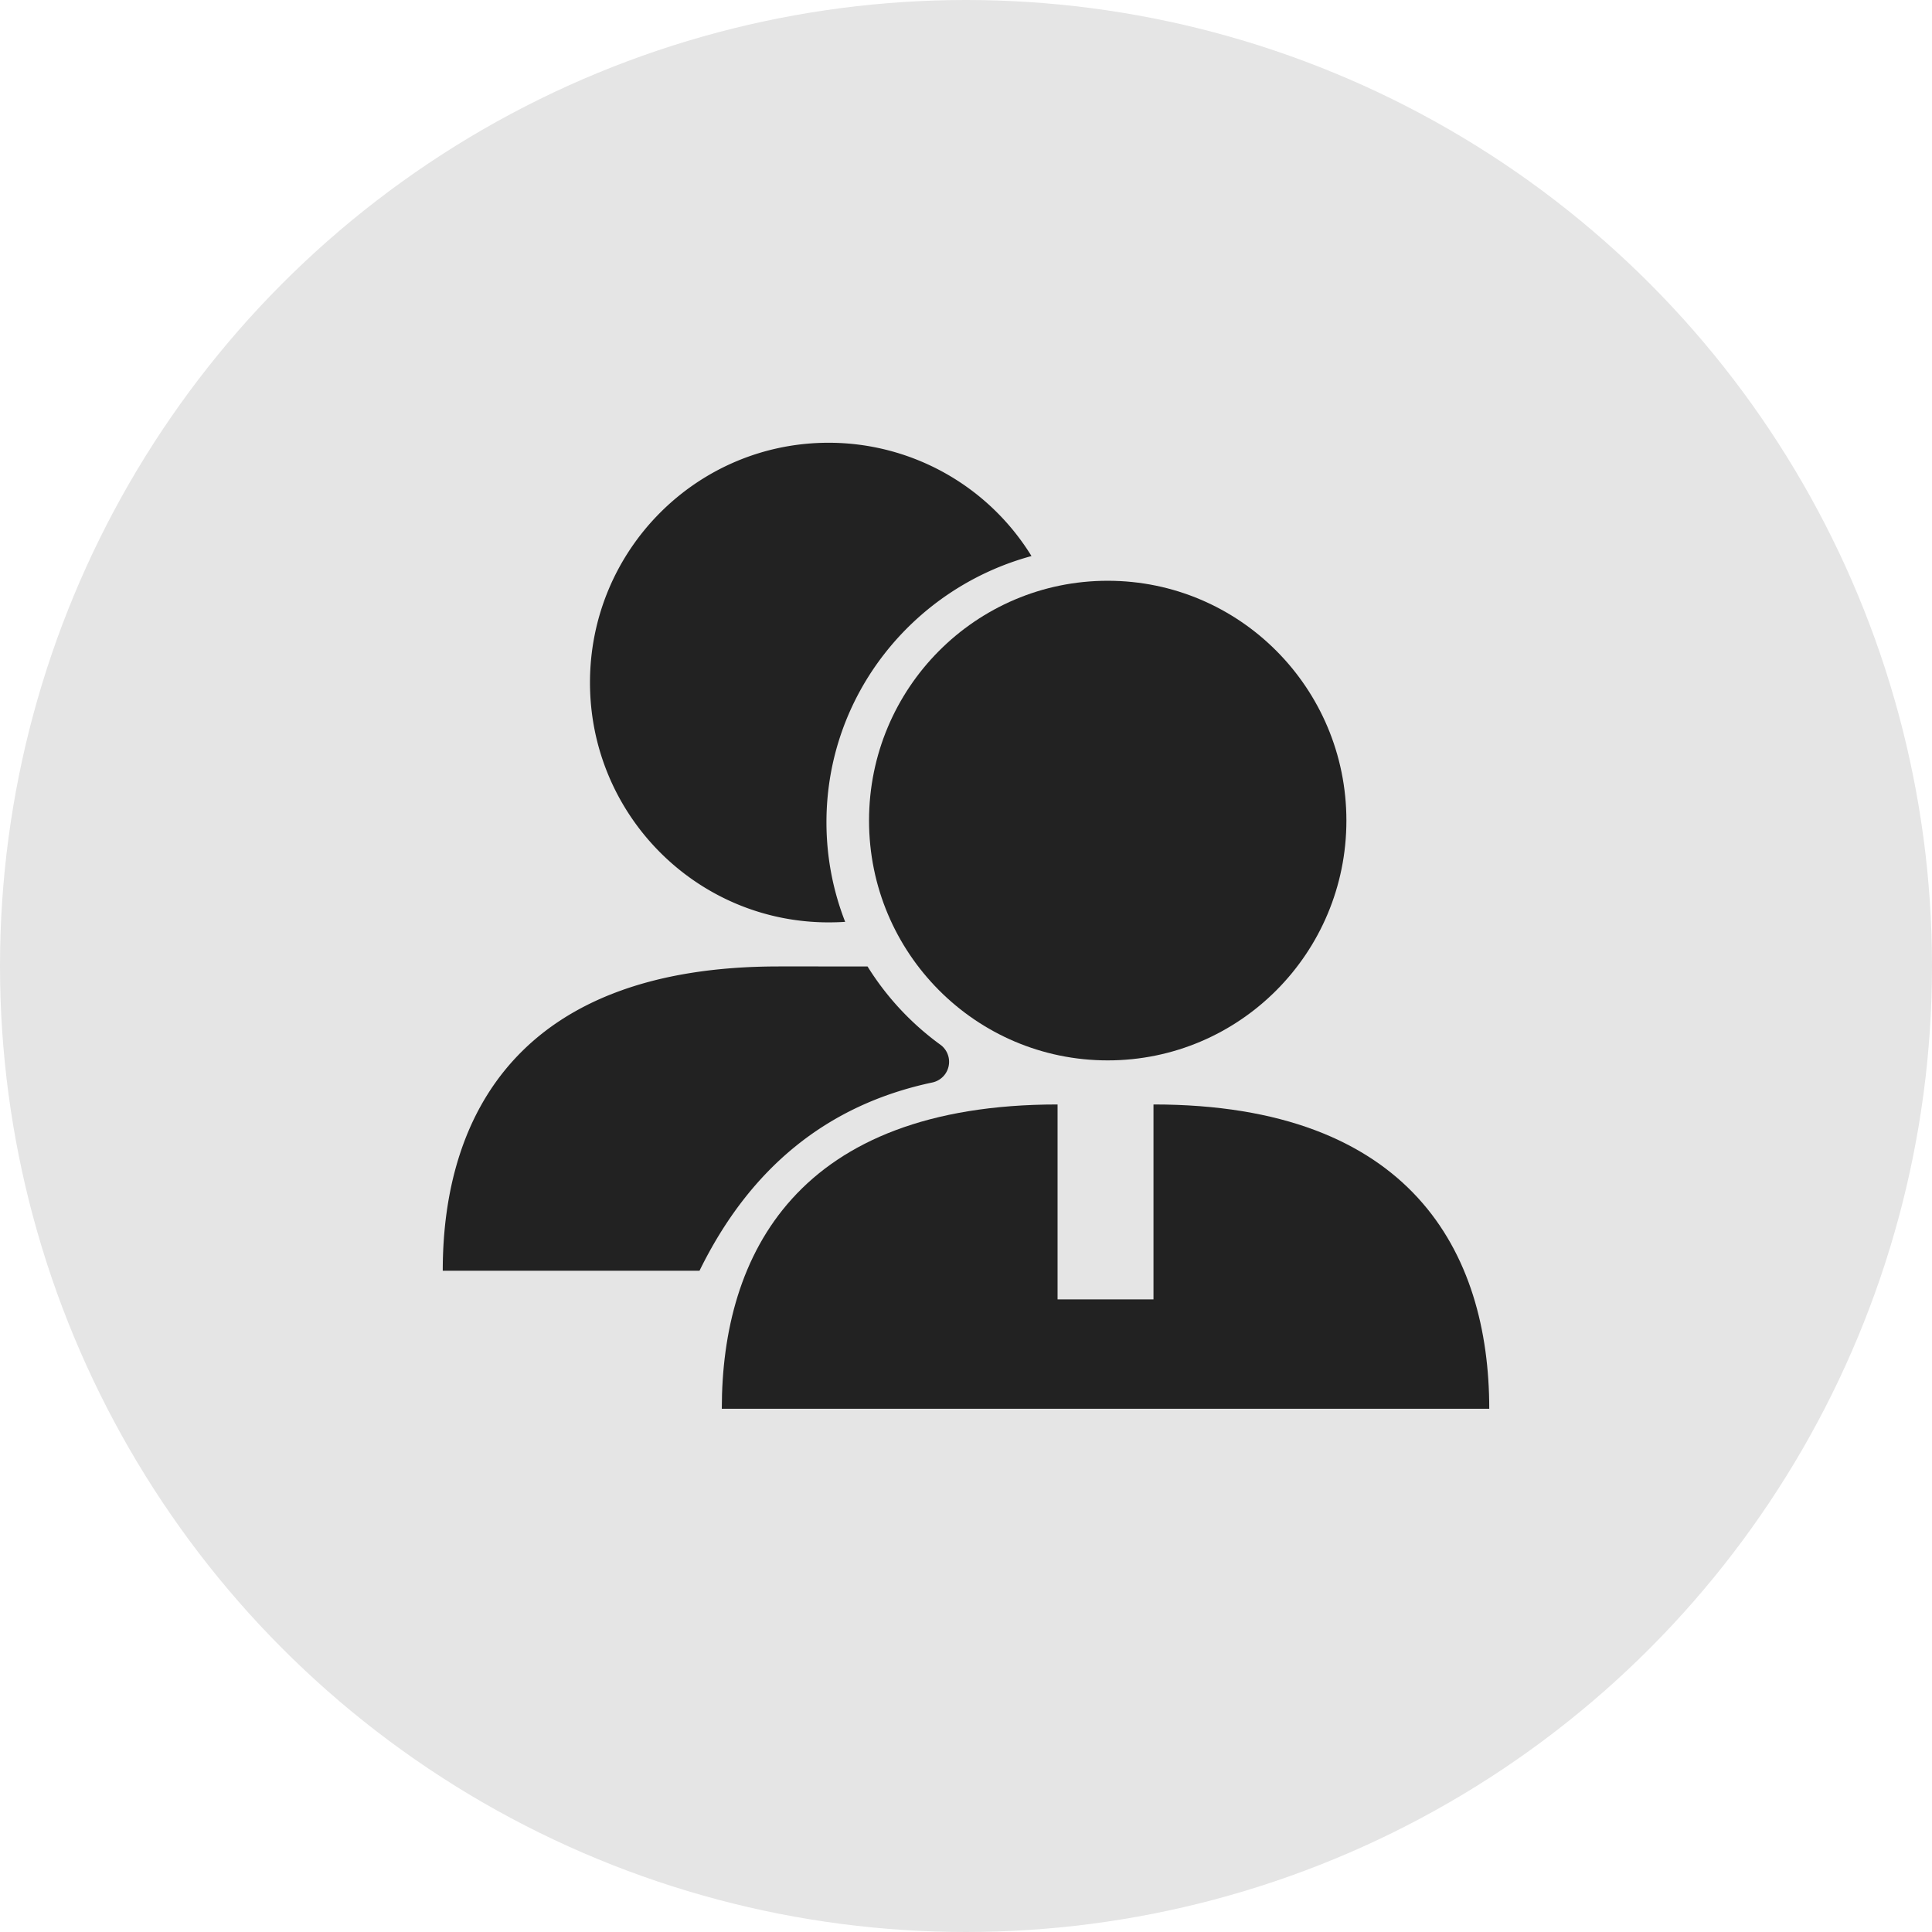 <svg width='48' height='48' viewBox='0 0 48 48' xmlns='http://www.w3.org/2000/svg'><g fill='none' fill-rule='evenodd'><circle fill='#E5E5E5' cx='24' cy='24' r='24'/><g fill='#222' fill-rule='nonzero'><path d='M19.342 24.01l2.212.002a6.92 6.92 0 0 0 1.803 1.939.525.525 0 0 1-.194.943c-2.597.55-4.525 2.109-5.784 4.677H11c0-3.84 1.88-7.56 8.342-7.56zM20.588 11a5.918 5.918 0 0 1 5.039 2.815c-2.937.798-5.094 3.457-5.094 6.614 0 .872.165 1.706.465 2.474a6.607 6.607 0 0 1-.41.013c-3.277 0-5.93-2.666-5.93-5.958 0-3.292 2.653-5.958 5.93-5.958z'/><path d='M26.275 27.44v4.843h2.383V27.44C35.058 27.44 37 31.114 37 35H17.933c0-3.84 1.88-7.56 8.342-7.56zm1.246-1.095c-3.276 0-5.93-2.666-5.93-5.958 0-3.292 2.654-5.958 5.93-5.958s5.93 2.666 5.93 5.958c0 3.292-2.654 5.958-5.93 5.958z'/></g></g></svg>